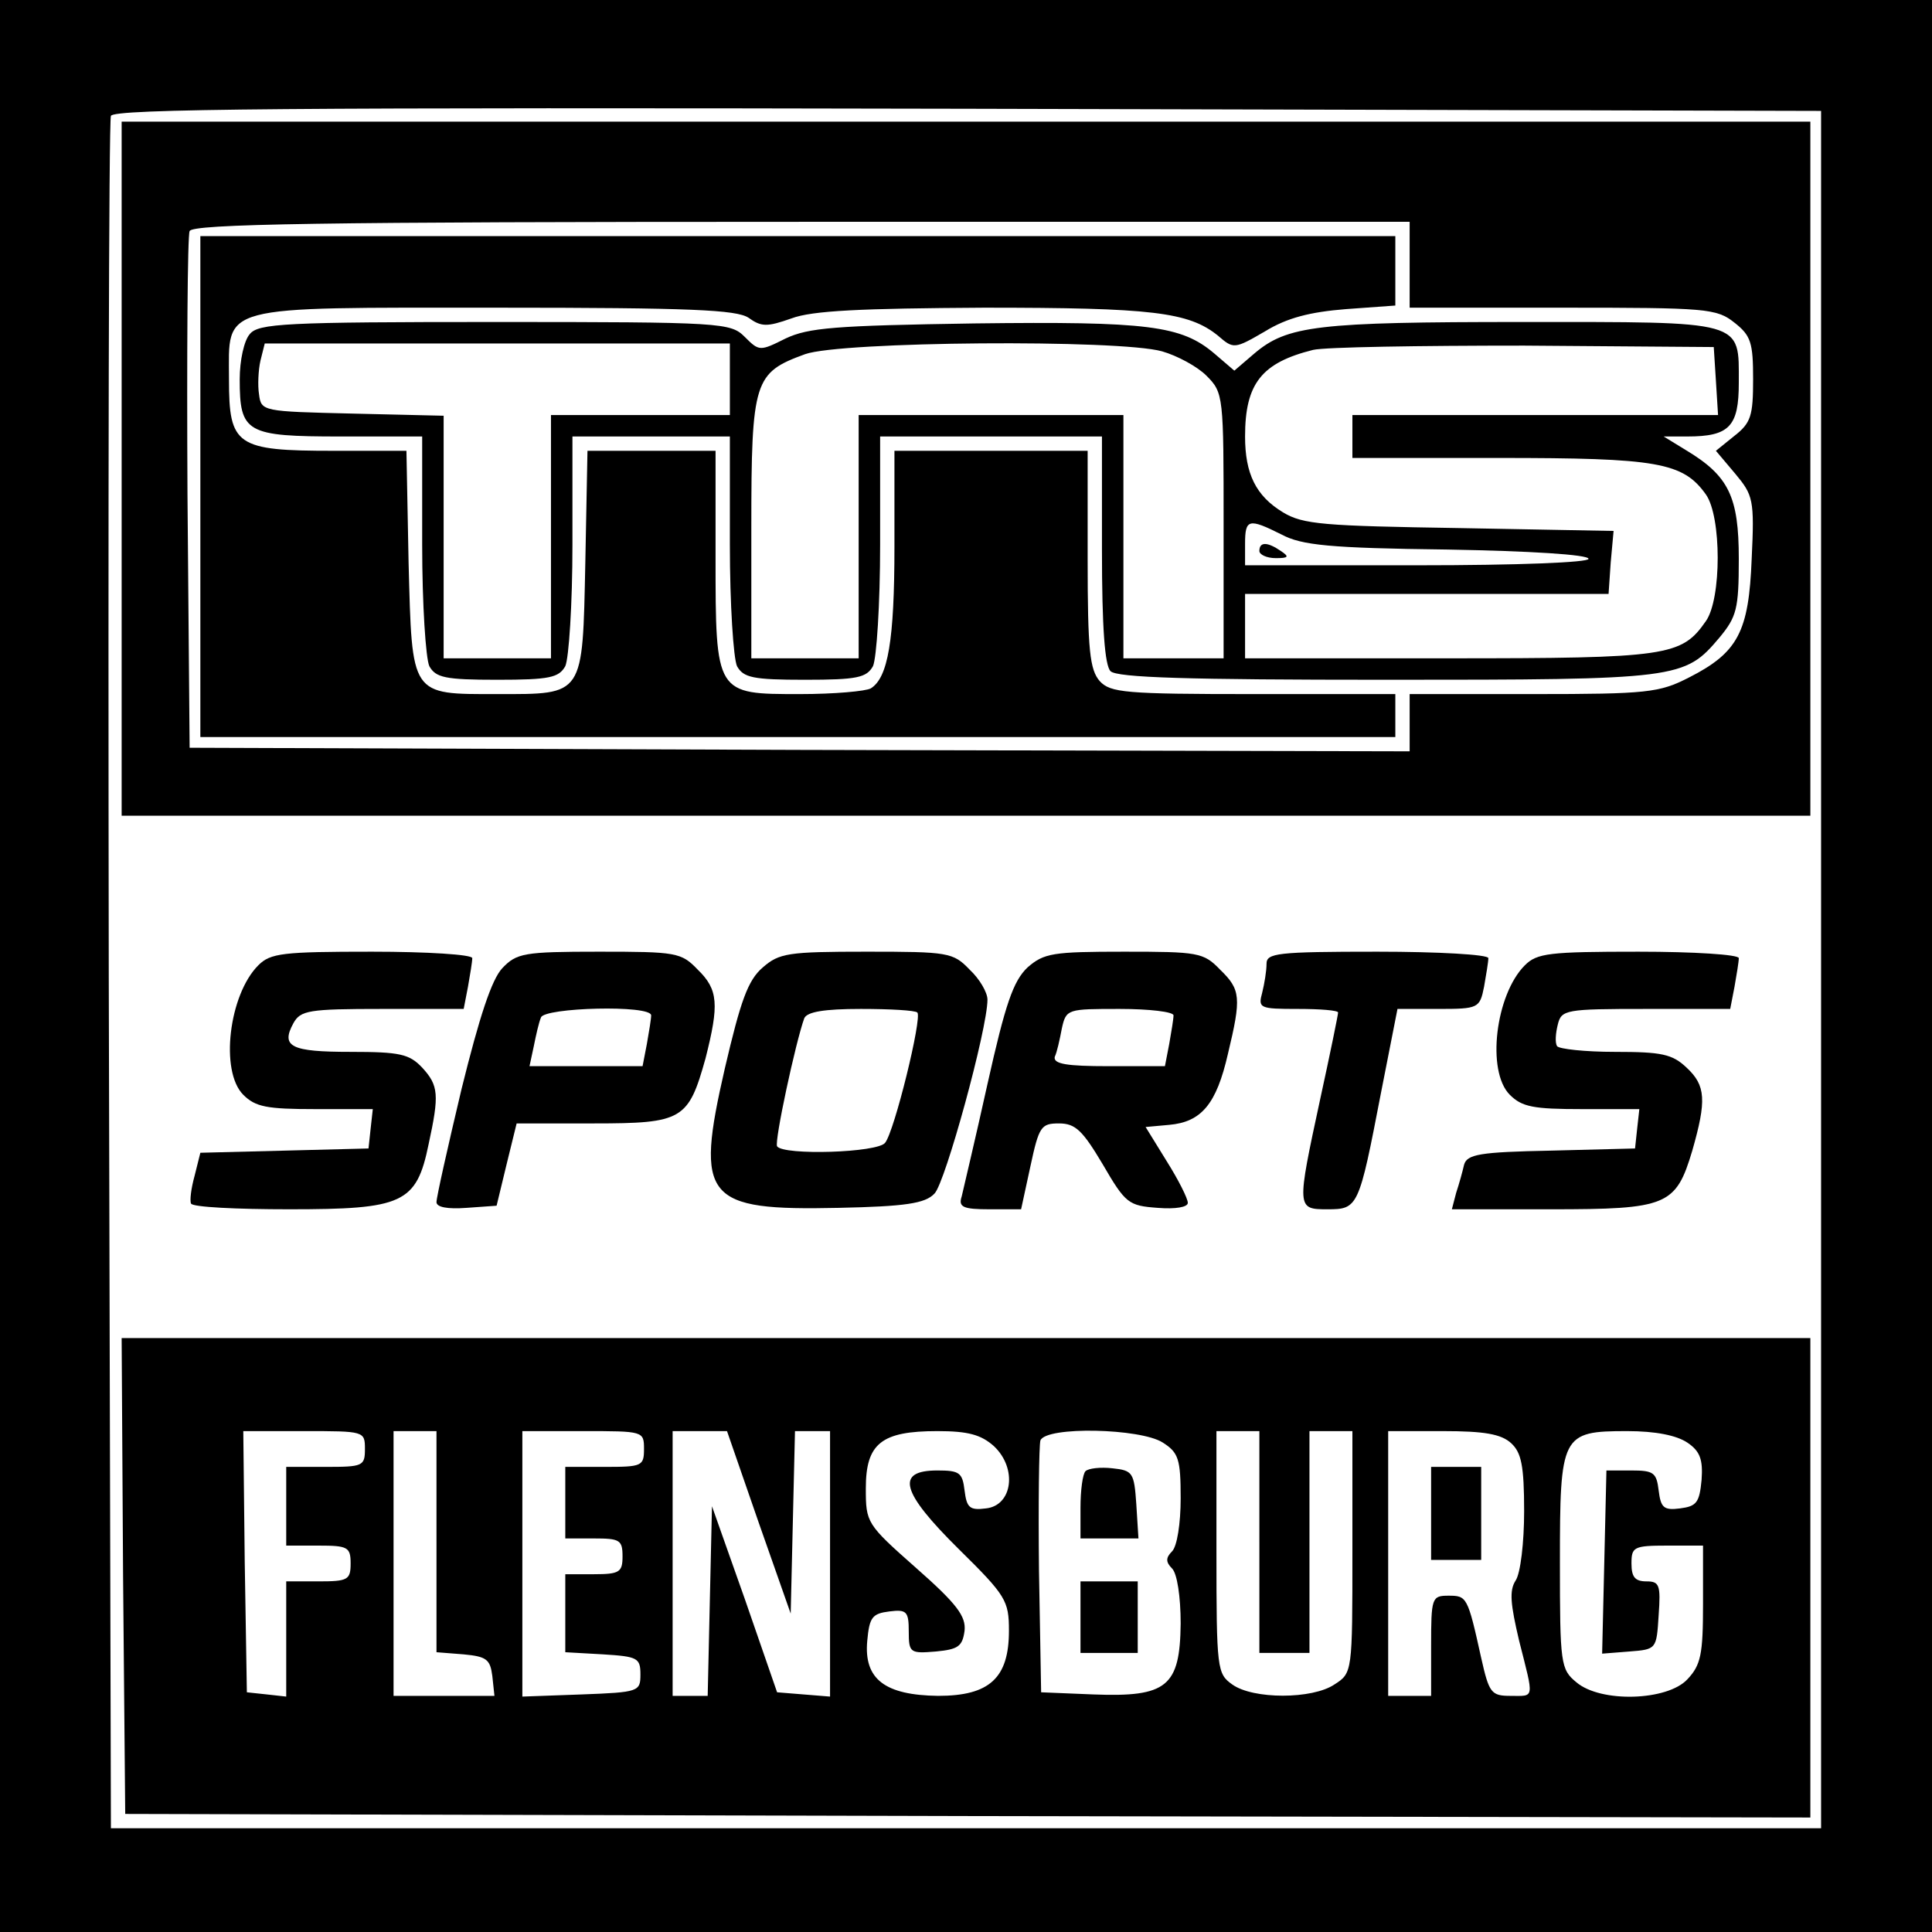 <?xml version="1.0" standalone="no"?>
<!DOCTYPE svg PUBLIC "-//W3C//DTD SVG 20010904//EN"
 "http://www.w3.org/TR/2001/REC-SVG-20010904/DTD/svg10.dtd">
<svg version="1.0" xmlns="http://www.w3.org/2000/svg"
 width="270pt" height="270pt" viewBox="0 0 270 270"
 preserveAspectRatio="xMidYMid meet">
<g transform="translate(0,270) scale(0.1,-0.1)"
fill="#000000" stroke="none">
<path d="M0 1350 l0 -1350 1350 0 1350 0 0 1350 0 1350 -1350 0 -1350 0 0
-1350z m2545 -5 l0 -1200 -1195 0 -1195 0 -3 1190 c-1 655 0 1196 3 1203 3 10
248 12 1197 10 l1193 -3 0 -1200z"/>
<path d="M170 2045 l0 -485 1180 0 1180 0 0 485 0 485 -1180 0 -1180 0 0 -485z
m1800 285 l0 -60 214 0 c201 0 215 -1 240 -21 23 -18 26 -28 26 -79 0 -51 -3
-61 -26 -79 l-26 -21 27 -32 c25 -30 27 -36 23 -119 -4 -102 -19 -131 -88
-166 -41 -21 -58 -23 -217 -23 l-173 0 0 -40 0 -40 -853 2 -852 3 -3 355 c-1
195 0 361 3 367 3 10 182 13 855 13 l850 0 0 -60z"/>
<path d="M280 2020 l0 -350 835 0 835 0 0 30 0 30 -198 0 c-180 0 -200 2 -215
18 -14 16 -17 43 -17 170 l0 152 -135 0 -135 0 0 -134 c0 -131 -9 -183 -33
-198 -7 -4 -51 -8 -99 -8 -118 0 -118 -1 -118 192 l0 148 -89 0 -90 0 -3 -156
c-4 -188 -1 -184 -123 -184 -122 0 -119 -4 -124 184 l-3 156 -102 0 c-136 0
-146 7 -146 100 0 105 -19 100 375 100 271 0 334 -3 351 -14 18 -13 26 -13 60
-1 29 11 98 14 269 15 235 0 286 -6 327 -39 22 -19 23 -19 66 6 31 19 63 27
113 31 l69 5 0 48 0 49 -835 0 -835 0 0 -350z"/>
<path d="M349 2233 c-8 -9 -14 -37 -14 -63 0 -75 9 -80 141 -80 l114 0 0 -151
c0 -84 5 -159 10 -170 9 -16 22 -19 95 -19 73 0 86 3 95 19 5 11 10 86 10 170
l0 151 110 0 110 0 0 -151 c0 -84 5 -159 10 -170 9 -16 22 -19 95 -19 73 0 86
3 95 19 5 11 10 86 10 170 l0 151 155 0 155 0 0 -158 c0 -110 4 -162 12 -170
9 -9 108 -12 385 -12 410 0 417 1 466 59 24 29 27 40 27 110 0 87 -14 116 -74
152 l-31 19 33 0 c59 0 72 14 72 75 0 88 10 85 -303 85 -286 0 -328 -5 -374
-44 l-28 -24 -28 24 c-46 39 -92 45 -335 42 -196 -3 -232 -6 -264 -21 -36 -18
-37 -18 -57 2 -20 20 -30 21 -350 21 -293 0 -330 -2 -342 -17z m671 -63 l0
-50 -125 0 -125 0 0 -170 0 -170 -75 0 -75 0 0 170 0 169 -127 3 c-126 3 -128
3 -131 27 -2 12 -1 34 2 47 l6 24 325 0 325 0 0 -50z m604 39 c21 -6 49 -21
62 -34 24 -24 24 -28 24 -210 l0 -185 -70 0 -70 0 0 170 0 170 -185 0 -185 0
0 -170 0 -170 -75 0 -75 0 0 183 c0 206 4 216 75 242 50 18 439 21 499 4z
m774 -41 l3 -48 -255 0 -256 0 0 -30 0 -30 205 0 c221 0 257 -6 289 -51 22
-31 22 -146 0 -177 -34 -49 -53 -52 -359 -52 l-285 0 0 45 0 45 254 0 254 0 3
44 4 44 -215 4 c-190 3 -219 5 -247 22 -38 23 -53 54 -53 106 0 74 23 103 95
121 17 4 149 6 295 6 l265 -2 3 -47z m-607 -215 c28 -15 67 -19 232 -21 114
-2 197 -7 197 -13 0 -5 -97 -9 -240 -9 l-240 0 0 30 c0 35 5 36 51 13z"/>
<path d="M1760 1930 c0 -5 10 -10 23 -10 18 0 19 2 7 10 -19 13 -30 13 -30 0z"/>
<path d="M361 1351 c-41 -41 -54 -148 -21 -181 17 -17 33 -20 101 -20 l80 0
-3 -27 -3 -28 -117 -3 -118 -3 -8 -32 c-5 -18 -7 -35 -5 -39 2 -5 64 -8 137
-8 159 0 178 8 195 91 15 69 14 82 -9 107 -18 19 -31 22 -100 22 -83 0 -98 7
-80 40 10 18 21 20 124 20 l114 0 6 31 c3 17 6 35 6 40 0 5 -63 9 -140 9 -125
0 -142 -2 -159 -19z"/>
<path d="M702 1347 c-15 -16 -32 -68 -57 -169 -19 -80 -35 -151 -35 -158 0 -7
15 -10 42 -8 l42 3 14 58 14 57 108 0 c124 0 132 5 156 91 19 75 18 96 -11
124 -23 24 -30 25 -138 25 -105 0 -115 -2 -135 -23z m208 -66 c0 -5 -3 -23 -6
-40 l-6 -31 -79 0 -79 0 6 28 c3 15 7 33 10 40 4 14 154 18 154 3z"/>
<path d="M1066 1348 c-21 -18 -31 -47 -53 -141 -42 -183 -28 -199 159 -195 93
2 121 6 134 20 15 15 74 230 74 271 0 10 -11 29 -25 42 -23 24 -30 25 -144 25
-110 0 -122 -2 -145 -22z m216 -63 c7 -7 -32 -166 -45 -182 -10 -14 -142 -18
-151 -5 -4 7 26 146 38 179 4 9 28 13 79 13 41 0 76 -2 79 -5z"/>
<path d="M1436 1348 c-20 -19 -31 -51 -56 -163 -17 -77 -34 -148 -36 -157 -5
-15 2 -18 39 -18 l44 0 13 60 c12 56 15 60 40 60 23 0 33 -10 61 -57 32 -55
36 -58 77 -61 25 -2 42 1 42 7 0 6 -13 32 -30 59 l-29 47 33 3 c45 4 66 29 82
99 19 79 18 90 -11 118 -23 24 -31 25 -134 25 -100 0 -112 -2 -135 -22z m204
-67 c0 -5 -3 -23 -6 -40 l-6 -31 -79 0 c-58 0 -77 3 -75 13 3 6 7 24 10 40 6
27 8 27 81 27 41 0 75 -4 75 -9z"/>
<path d="M1770 1353 c0 -10 -3 -28 -6 -40 -6 -22 -4 -23 50 -23 31 0 56 -2 56
-5 0 -3 -11 -57 -25 -121 -33 -153 -33 -154 10 -154 43 0 44 2 75 163 l23 117
57 0 c56 0 58 1 64 31 3 17 6 35 6 40 0 5 -70 9 -155 9 -141 0 -155 -2 -155
-17z"/>
<path d="M2131 1351 c-41 -41 -54 -148 -21 -181 17 -17 33 -20 101 -20 l80 0
-3 -27 -3 -28 -117 -3 c-100 -2 -118 -5 -122 -20 -2 -9 -7 -27 -11 -39 l-6
-23 138 0 c163 0 175 5 198 82 20 70 19 91 -8 116 -20 19 -35 22 -100 22 -42
0 -78 4 -81 8 -3 5 -2 18 1 30 5 21 11 22 123 22 l118 0 6 31 c3 17 6 35 6 40
0 5 -63 9 -140 9 -125 0 -142 -2 -159 -19z"/>
<path d="M172 498 l3 -333 1178 -3 1177 -2 0 335 0 335 -1180 0 -1180 0 2
-332z m338 177 c0 -24 -3 -25 -55 -25 l-55 0 0 -55 0 -55 45 0 c41 0 45 -2 45
-25 0 -23 -4 -25 -45 -25 l-45 0 0 -81 0 -80 -27 3 -28 3 -3 183 -2 182 85 0
c84 0 85 0 85 -25z m100 -129 l0 -155 38 -3 c32 -3 37 -7 40 -30 l3 -28 -70 0
-71 0 0 185 0 185 30 0 30 0 0 -154z m290 129 c0 -24 -3 -25 -55 -25 l-55 0 0
-50 0 -50 40 0 c36 0 40 -2 40 -25 0 -22 -4 -25 -40 -25 l-40 0 0 -54 0 -55
53 -3 c48 -3 52 -5 52 -28 0 -24 -2 -25 -82 -28 l-83 -3 0 186 0 185 85 0 c84
0 85 0 85 -25z m160 -102 l45 -128 3 128 3 127 24 0 25 0 0 -186 0 -185 -37 3
-37 3 -45 130 -46 130 -3 -132 -3 -133 -24 0 -25 0 0 185 0 185 38 0 38 0 44
-127z m329 106 c33 -31 26 -83 -11 -87 -23 -3 -27 1 -30 25 -3 25 -7 28 -38
28 -59 0 -51 -30 30 -110 66 -65 70 -72 70 -114 0 -66 -27 -91 -99 -91 -74 1
-104 23 -99 77 3 33 7 38 31 41 24 3 27 0 27 -28 0 -30 2 -31 38 -28 31 3 37
7 40 29 2 20 -10 37 -68 88 -69 61 -70 63 -70 111 0 63 22 80 100 80 43 0 61
-5 79 -21z m236 5 c22 -14 25 -23 25 -78 0 -35 -5 -67 -12 -74 -9 -9 -9 -15 0
-24 7 -7 12 -39 12 -77 -1 -88 -19 -103 -122 -99 l-73 3 -3 170 c-1 93 0 175
2 182 8 20 140 17 171 -3z m135 -139 l0 -155 35 0 35 0 0 155 0 155 30 0 30 0
0 -169 c0 -168 0 -169 -25 -185 -31 -21 -114 -21 -143 0 -21 15 -22 21 -22
185 l0 169 30 0 30 0 0 -155z m352 138 c14 -13 18 -31 18 -95 0 -43 -5 -87
-12 -97 -9 -14 -7 -33 5 -84 21 -83 22 -77 -12 -77 -27 0 -30 4 -41 53 -19 86
-20 87 -46 87 -23 0 -24 -3 -24 -70 l0 -70 -30 0 -30 0 0 185 0 185 77 0 c57
0 81 -4 95 -17z m246 1 c18 -12 22 -24 20 -52 -3 -32 -7 -37 -30 -40 -23 -3
-27 1 -30 25 -3 25 -7 28 -38 28 l-35 0 -3 -128 -3 -128 38 3 c38 3 38 3 41
51 3 42 1 47 -17 47 -16 0 -21 6 -21 25 0 23 3 25 50 25 l50 0 0 -82 c0 -70
-3 -85 -22 -105 -28 -30 -121 -33 -155 -4 -22 18 -23 26 -23 167 0 179 2 184
94 184 40 0 69 -6 84 -16z"/>
<path d="M1517 644 c-4 -4 -7 -27 -7 -51 l0 -43 41 0 40 0 -3 48 c-3 44 -5 47
-33 50 -17 2 -34 0 -38 -4z"/>
<path d="M1510 440 l0 -50 40 0 40 0 0 50 0 50 -40 0 -40 0 0 -50z"/>
<path d="M2000 585 l0 -65 35 0 35 0 0 65 0 65 -35 0 -35 0 0 -65z"/>
</g>
</svg>
